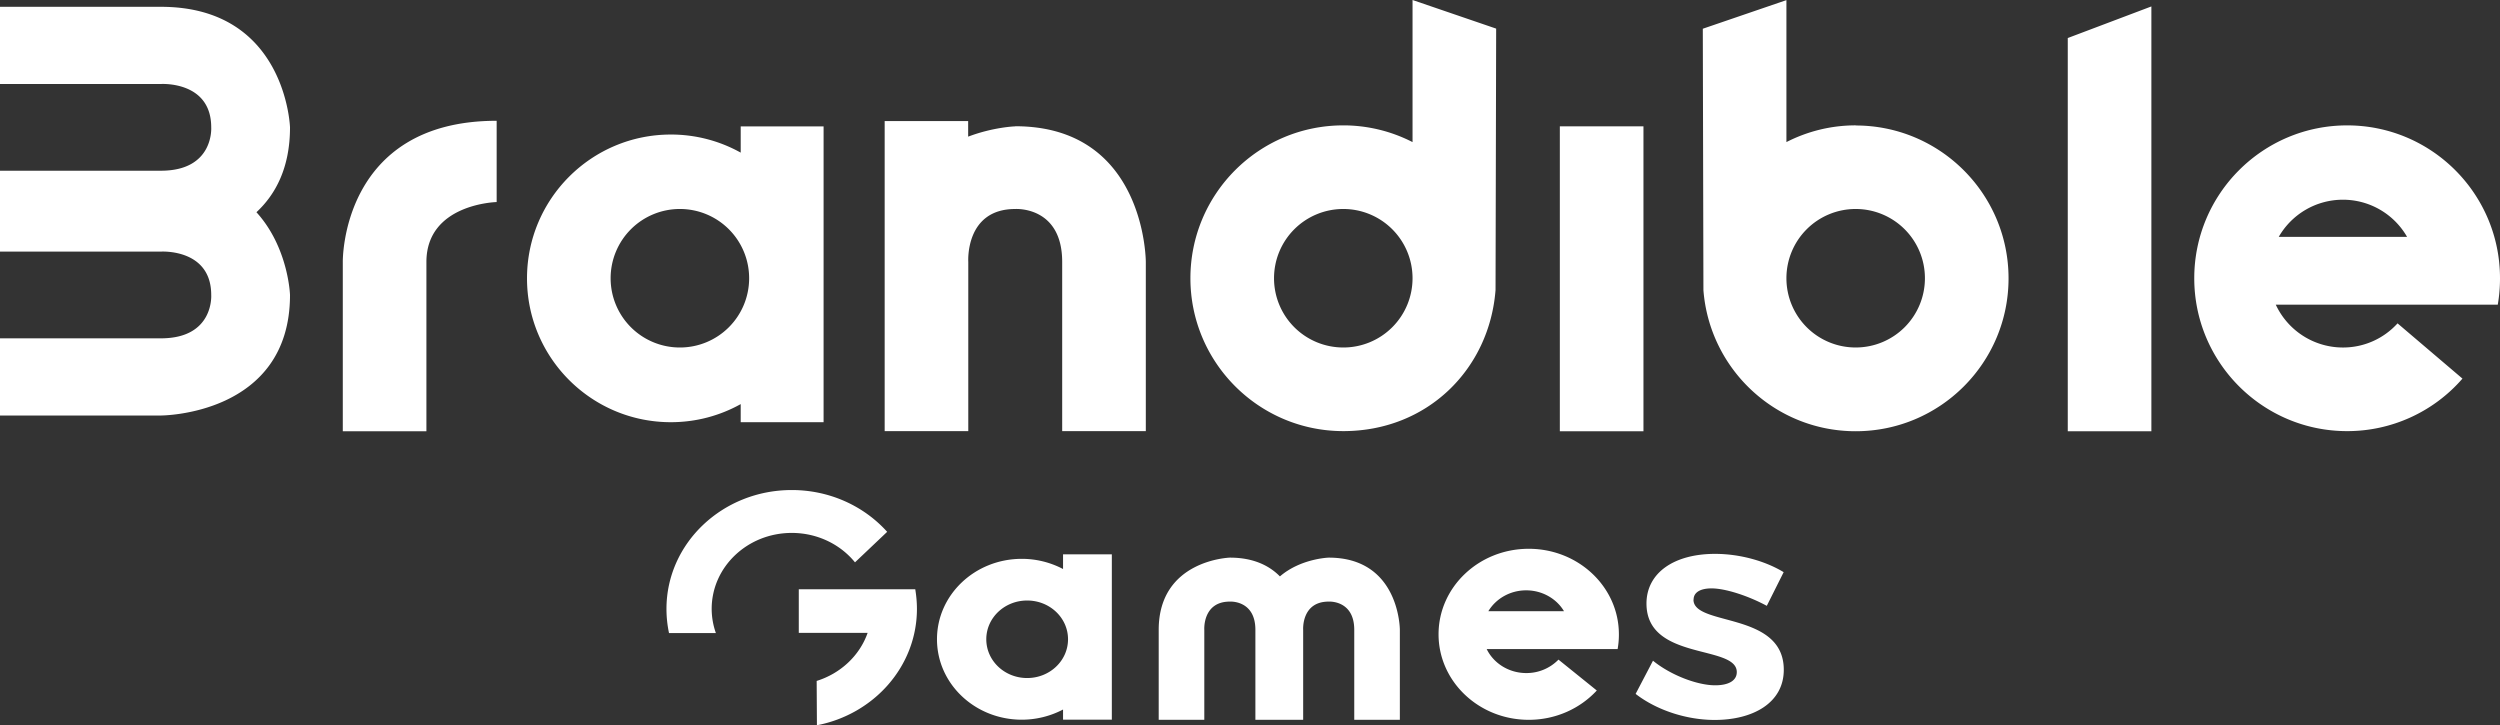 <svg xmlns="http://www.w3.org/2000/svg" fill="none" viewBox="0 0 255 74"><rect x="0" y="0" width="255" height="74" fill="#333333" stroke="none"/><path fill="#fff" fill-rule="evenodd" d="M144.079 14.494a15.464 15.464 0 0 0-7.064-1.706c-8.618 0-15.593 6.988-15.593 15.593s6.988 15.593 15.593 15.593 14.911-6.343 15.53-14.392l.063-26.663L144.079 0v14.494Zm-7.064 20.95a7.06 7.06 0 0 1-7.064-7.063 7.06 7.06 0 0 1 7.064-7.064 7.06 7.06 0 0 1 7.064 7.064 7.06 7.06 0 0 1-7.064 7.064Zm52.264-22.657c-2.54 0-4.941.62-7.064 1.706V.012l-8.529 2.919.063 26.662c.619 8.05 7.329 14.393 15.53 14.393 8.618 0 15.593-6.988 15.593-15.593S197.884 12.8 189.279 12.8v-.013Zm0 22.657a7.06 7.06 0 0 1-7.064-7.064 7.06 7.06 0 0 1 7.064-7.063 7.059 7.059 0 0 1 7.063 7.063 7.059 7.059 0 0 1-7.063 7.064Zm-30.176-22.555h8.53v31.098h-8.53V12.889ZM16.414.695H0v7.873h16.415s5.13-.329 5.13 4.422c0 0 .303 4.423-5.13 4.423H0v8.251h16.415s5.13-.328 5.13 4.423c0 0 .303 4.423-5.13 4.423H0v7.872h16.415s13.166 0 13.166-12.295c0 0-.151-4.84-3.424-8.44 1.959-1.82 3.424-4.55 3.424-8.657 0 0-.391-12.295-13.166-12.295Zm203.027 43.291h-8.529V3.879l8.529-3.223v43.33ZM75.552 15.568a14.592 14.592 0 0 0-7.127-1.845c-8.1 0-14.67 6.57-14.67 14.67s6.57 14.671 14.67 14.671c2.59 0 5.017-.67 7.127-1.845v1.845h8.454V12.89h-8.454v2.679Zm-6.204 19.877a7.06 7.06 0 0 1-7.064-7.064 7.06 7.06 0 0 1 7.064-7.064 7.06 7.06 0 0 1 7.064 7.064 7.06 7.06 0 0 1-7.064 7.064Zm-34.383 8.542V26.725S34.737 12.32 50.659 12.32v8.29s-7.165.164-7.165 6.116v17.26h-8.53Zm68.589-31.098s-2.199.063-4.802 1.049v-1.592h-8.516v31.628h8.529v-17.26s-.354-5.396 4.789-5.396c0 0 4.789-.316 4.789 5.395v17.261h8.53v-17.26s0-13.837-13.319-13.837v.012ZM255 28.382c0 .923-.076 1.82-.227 2.692h-22.645a7.56 7.56 0 0 0 6.849 4.372 7.498 7.498 0 0 0 5.573-2.464l6.621 5.636a15.555 15.555 0 0 1-11.764 5.357c-8.605 0-15.593-6.988-15.593-15.593s6.988-15.593 15.593-15.593S255 19.764 255 28.382Zm-9.477-4.22a7.542 7.542 0 0 0-6.546-3.791 7.54 7.54 0 0 0-6.545 3.79h13.091Z" clip-rule="evenodd"/><path fill="#fff" d="M135.528 56.878s-2.853.087-4.976 1.915c-1.069-1.087-2.684-1.915-5.107-1.915 0 0-7.257.223-7.257 7.364v9.18h4.651v-9.18s-.195-2.879 2.606-2.879c0 0 2.605-.173 2.605 2.879v9.18h4.873v-9.18s-.196-2.879 2.605-2.879c0 0 2.606-.173 2.606 2.879v9.18h4.651v-9.18s0-7.364-7.257-7.364ZM108.431 58.04a9.02 9.02 0 0 0-4.208-1.038c-4.781 0-8.65 3.67-8.65 8.203 0 4.535 3.869 8.204 8.65 8.204a9.059 9.059 0 0 0 4.208-1.038v1.038h4.976V56.545h-4.976v1.495Zm-3.661 11.119c-2.306 0-4.169-1.767-4.169-3.954 0-2.186 1.863-3.953 4.169-3.953 2.306 0 4.169 1.767 4.169 3.953 0 2.187-1.863 3.954-4.169 3.954ZM155.93 55.976c-5.081 0-9.198 3.904-9.198 8.723 0 4.818 4.117 8.722 9.198 8.722 2.774 0 5.25-1.161 6.943-2.99l-3.908-3.15a4.546 4.546 0 0 1-3.283 1.371c-1.785 0-3.335-1-4.039-2.446h13.354a8.24 8.24 0 0 0 .13-1.507c0-4.819-4.117-8.723-9.197-8.723Zm-4.117 6.363c.768-1.272 2.214-2.125 3.856-2.125 1.641 0 3.101.853 3.856 2.125H151.8h.013ZM81.476 60.103v4.448h7.022c-.807 2.31-2.749 4.138-5.198 4.904l.026 4.522c5.824-1.124 10.201-6.017 10.201-11.873 0-.68-.065-1.346-.17-2.001h-11.88Z"/><path fill="#fff" d="m87.209 57.36 3.282-3.113c-2.344-2.607-5.836-4.263-9.731-4.263-7.061 0-12.78 5.424-12.78 12.12 0 .853.09 1.668.26 2.471h4.781a7.429 7.429 0 0 1-.43-2.47c0-4.275 3.648-7.747 8.169-7.747 2.618 0 4.963 1.174 6.449 3.002ZM172.748 61.153c0-.754.73-1.137 1.824-1.137 1.446 0 3.791.779 5.641 1.78l1.72-3.435c-1.824-1.112-4.417-1.866-6.996-1.866-4.221 0-6.996 1.965-6.996 5.066 0 5.88 9.211 4.163 9.211 6.992 0 .878-.847 1.347-2.202 1.347-1.824 0-4.547-1.038-6.345-2.508l-1.771 3.385c2.097 1.631 5.146 2.657 8.064 2.657 3.895 0 7.048-1.73 7.048-5.115 0-5.968-9.211-4.41-9.211-7.154l.013-.012Z"/></svg>